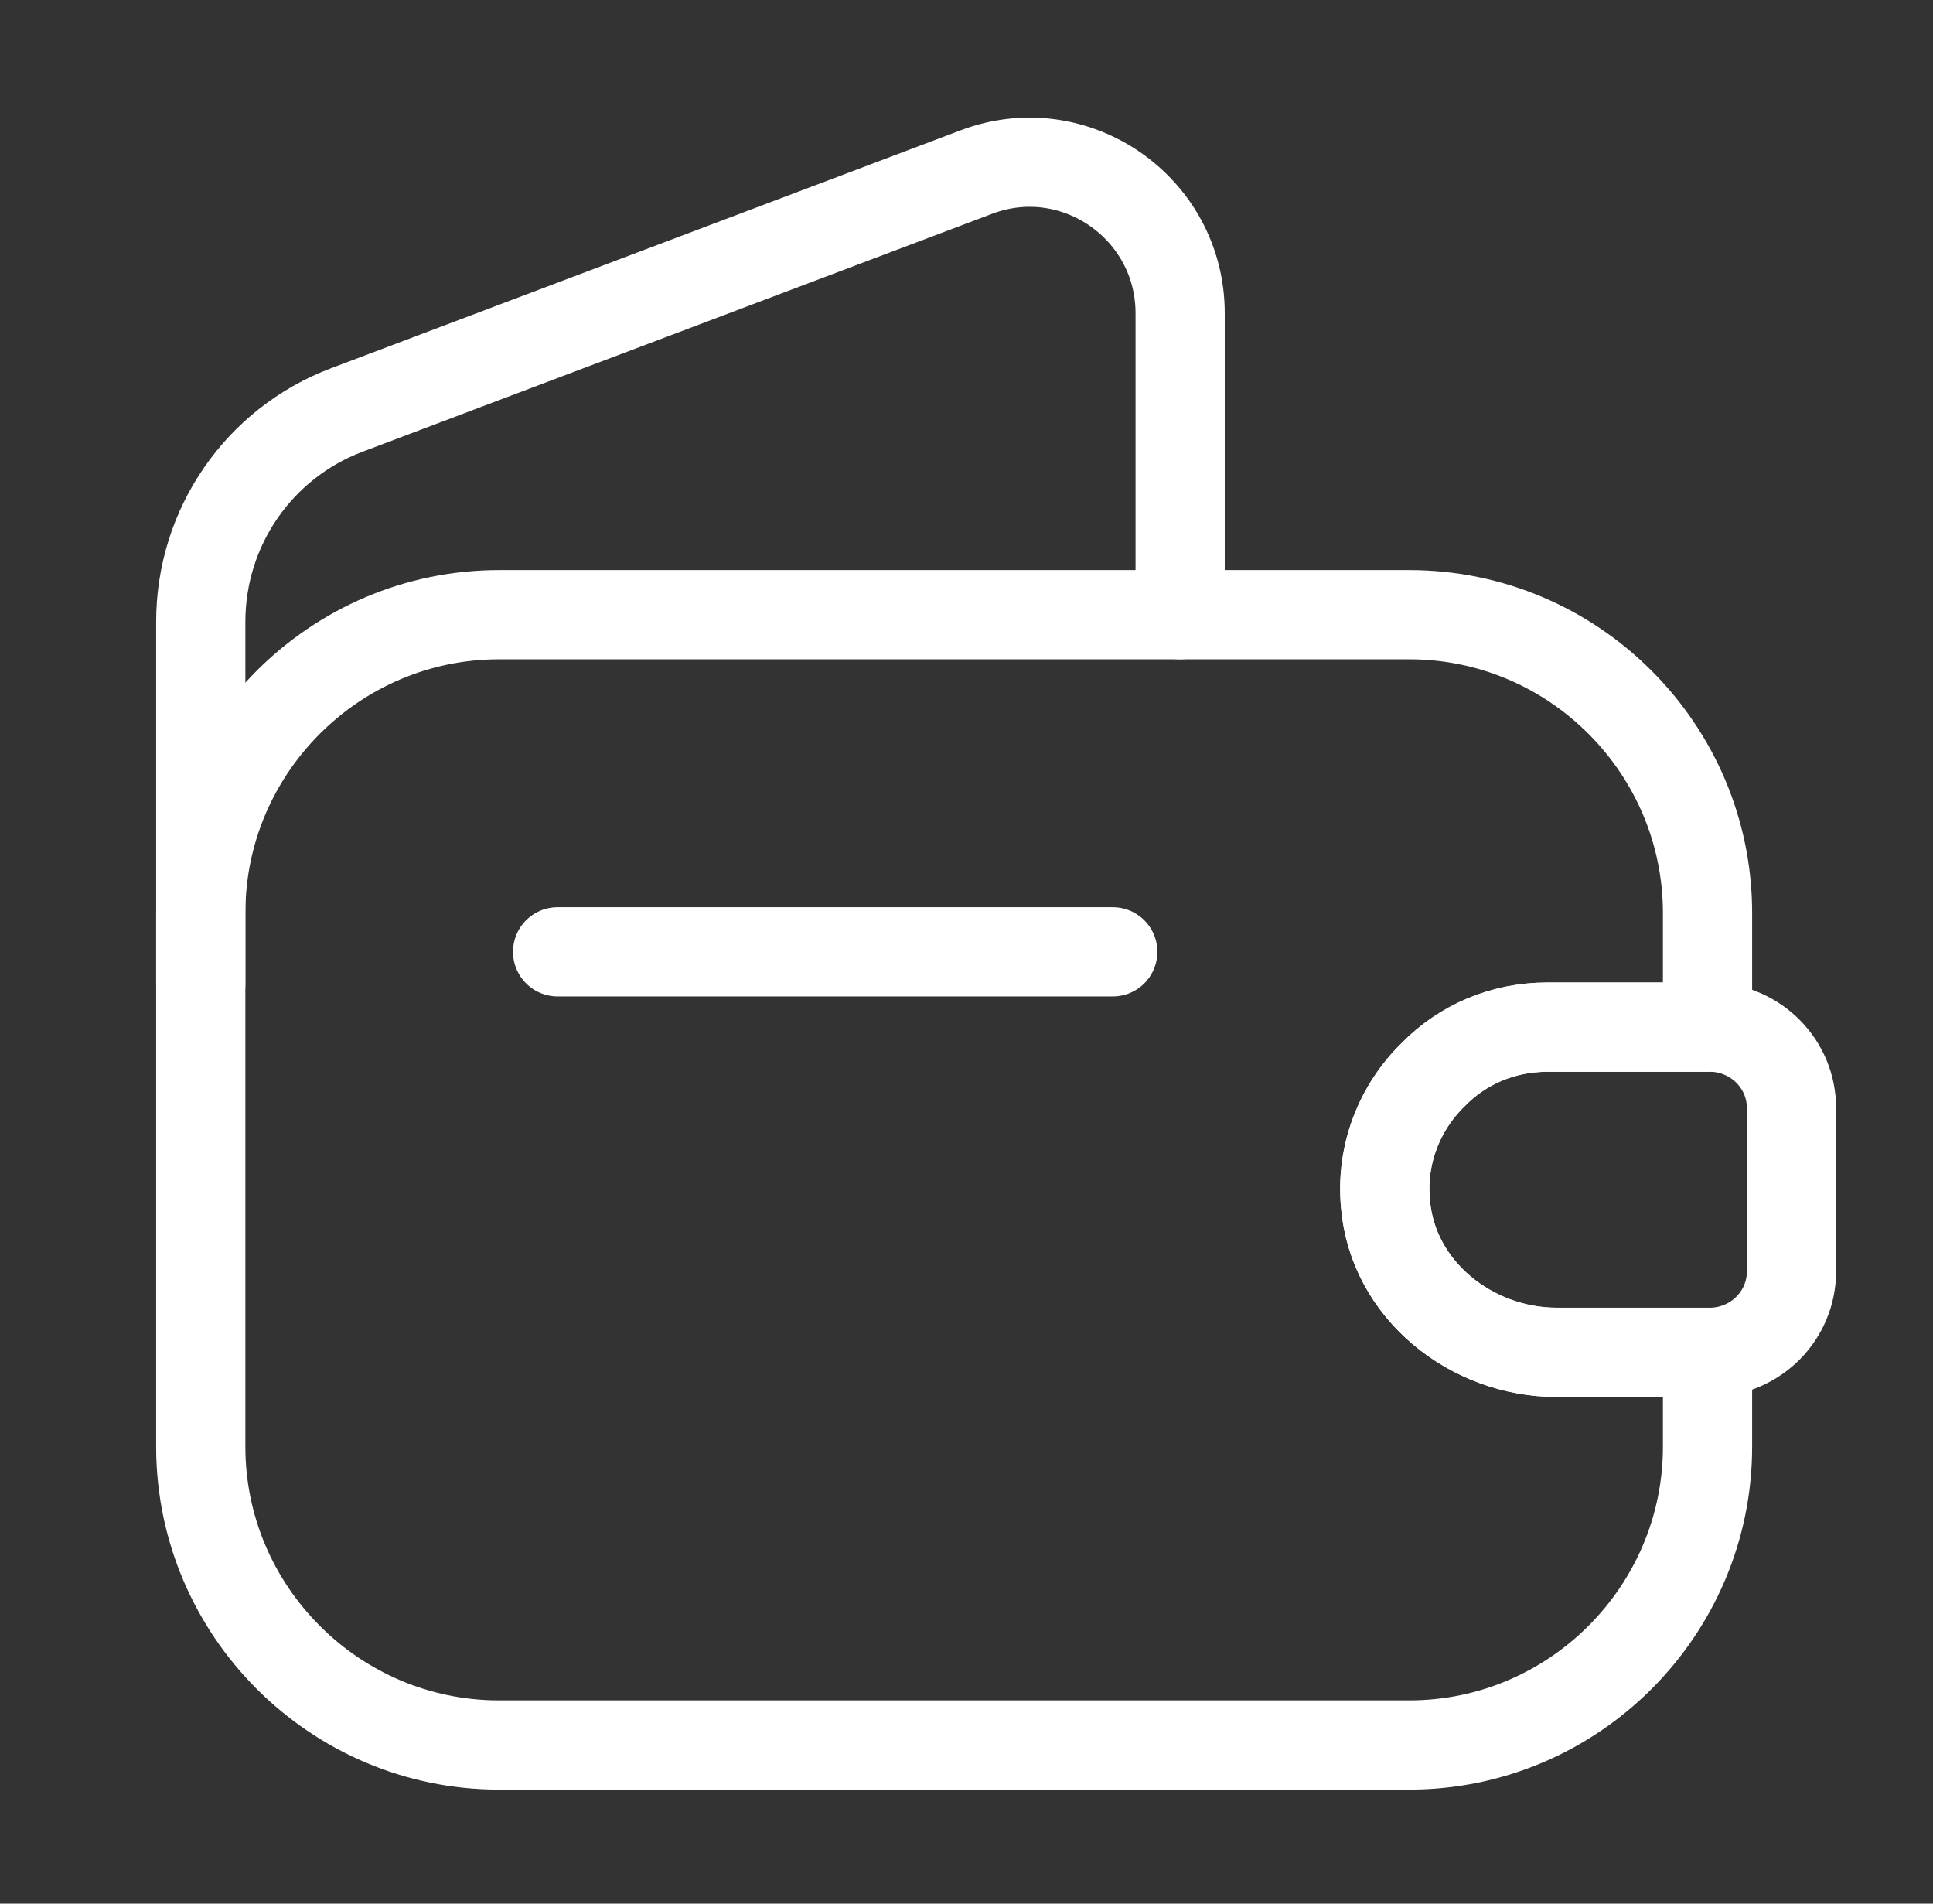 <svg width="65" height="64" viewBox="0 0 65 64" fill="none" xmlns="http://www.w3.org/2000/svg">
<rect x="0" y="0" width="65" height="64" fill="#333333" stroke="none"/>
<path d="M48.191 36.133C47.071 37.226 46.431 38.799 46.591 40.479C46.831 43.359 49.471 45.466 52.351 45.466H57.418V48.639C57.418 54.159 52.911 58.666 47.391 58.666H16.778C11.258 58.666 6.751 54.159 6.751 48.639V30.693C6.751 25.173 11.258 20.666 16.778 20.666H47.391C52.911 20.666 57.418 25.173 57.418 30.693V34.533H52.031C50.538 34.533 49.178 35.119 48.191 36.133Z" stroke="white" stroke-width="3" stroke-linecap="round" stroke-linejoin="round"/>
<path d="M6.751 33.092V20.905C6.751 17.732 8.698 14.905 11.658 13.785L32.831 5.785C36.138 4.532 39.684 6.985 39.684 10.532V20.665" stroke="white" stroke-width="3" stroke-linecap="round" stroke-linejoin="round"/>
<path d="M60.241 37.251V42.745C60.241 44.211 59.068 45.411 57.575 45.465H52.348C49.468 45.465 46.828 43.358 46.588 40.478C46.428 38.798 47.068 37.224 48.188 36.131C49.175 35.118 50.535 34.531 52.028 34.531H57.575C59.068 34.585 60.241 35.785 60.241 37.251Z" stroke="white" stroke-width="3" stroke-linecap="round" stroke-linejoin="round"/>
<path d="M18.751 32H37.418" stroke="white" stroke-width="3" stroke-linecap="round" stroke-linejoin="round"/>
</svg>
